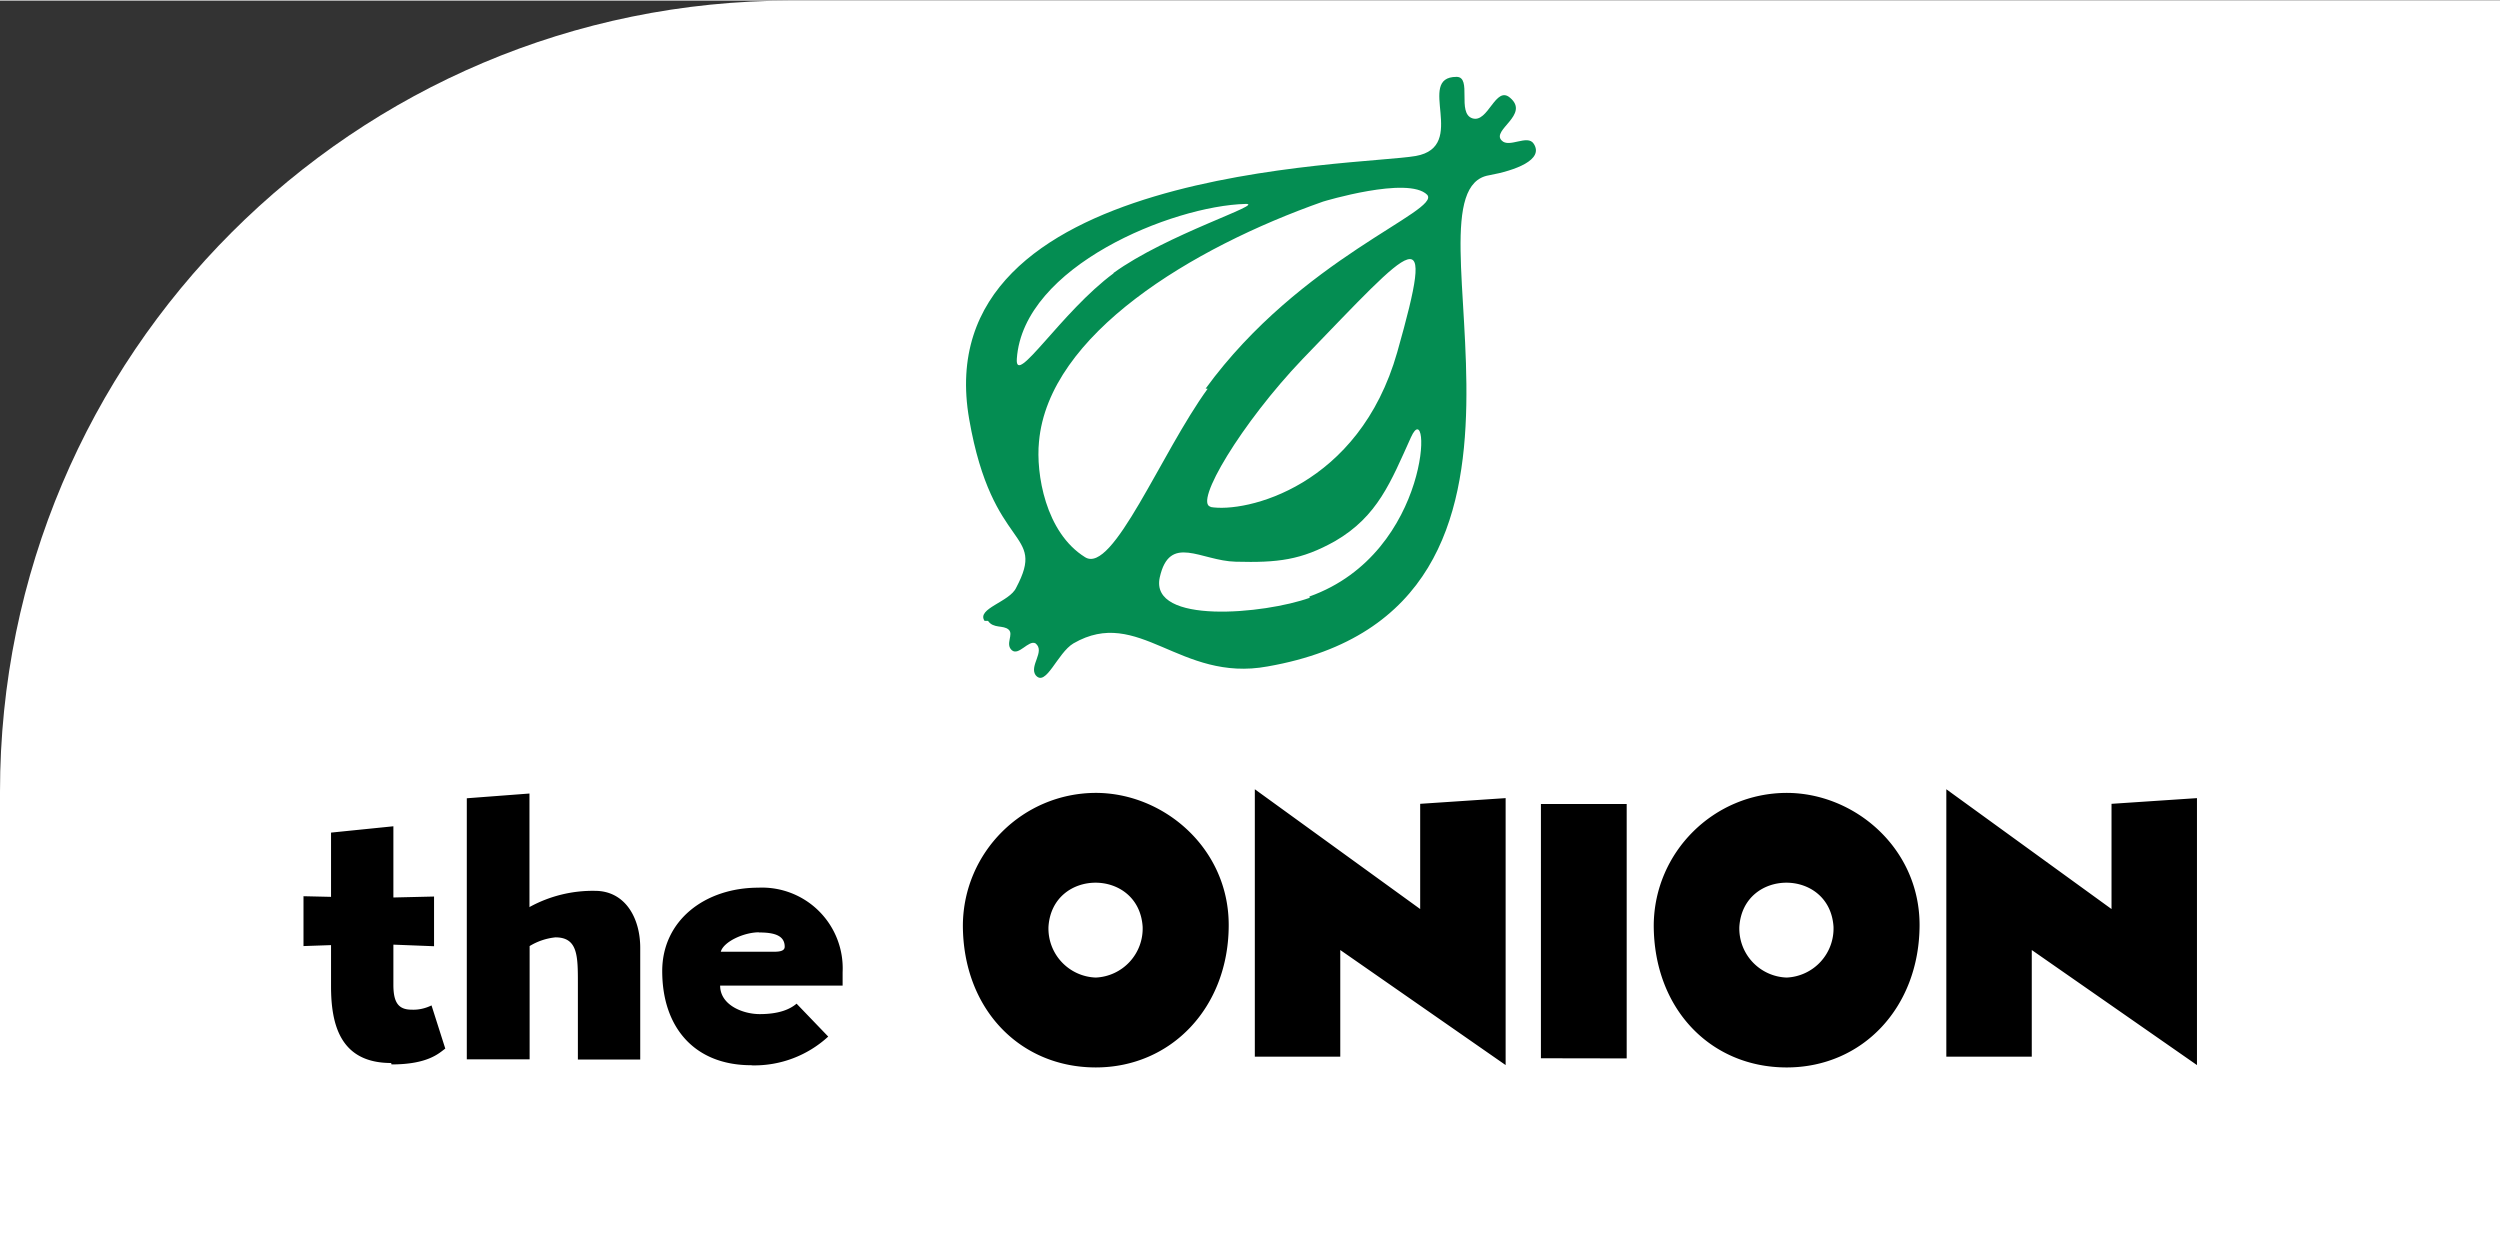 <?xml version="1.0" ?>
<svg xmlns="http://www.w3.org/2000/svg" viewBox="0 0 15.799 7.892" width="120" height="60">
  <rect x="0" y="0" width="15.799" height="7.892" fill="#333333" stroke="none"/>
  <rect width="120" height="60" rx="5" fill="white"/>
  <path d="M6.222 3.92c-.053-.078.16-.12.2-.21.195-.368-.15-.218-.297-1.064-.28-1.6 2.457-1.6 2.822-1.664.336-.06-.005-.5.258-.5.1 0 0 .23.1.262s.146-.21.238-.13c.127.107-.12.204-.053.27.046.05.163-.04.202.02.068.102-.117.17-.282.2-.603.1.687 2.74-1.4 3.104-.555.102-.814-.384-1.226-.146-.102.06-.175.282-.24.2-.04-.06.063-.15 0-.2-.043-.024-.107.082-.15.043s.014-.1-.02-.13-.096-.005-.13-.055zm.814-2.198c.335-.244.968-.44.835-.437-.462.012-1.405.394-1.445.978-.014.185.282-.297.612-.54zm.583.73c.602-.826 1.492-1.123 1.4-1.225-.12-.12-.657.043-.657.043-.83.292-1.736.84-1.796 1.518-.02.2.04.574.292.73.175.108.478-.657.774-1.065zm.656 1.314c.778-.278.77-1.29.642-1.007s-.21.5-.48.657c-.214.12-.362.137-.628.13-.22-.005-.418-.18-.48.1-.064.3.665.23.948.128zM7.648 3.2c.223.04.94-.127 1.182-.978.248-.876.12-.7-.598.043-.385.403-.692.915-.58.934z" fill="#048d52"/>
  <path d="M2.472 6.714c-.322 0-.38-.243-.38-.485v-.26l-.174.006V5.66l.174.004v-.406l.394-.04v.45l.257-.006v.314l-.257-.01v.254c0 .115.034.157.116.157.043.002.086-.008.125-.027l.087.273c-.038.027-.106.1-.34.1zm.875-.986a.83.83 0 0 1 .413-.102c.19 0 .286.17.286.36v.706h-.394v-.48c0-.174 0-.292-.142-.292-.058.006-.114.025-.163.055v.716H2.95v-1.65l.396-.03v.72zm1.4 1c-.356 0-.562-.237-.562-.595 0-.32.27-.527.608-.527a.51.51 0 0 1 .532.534v.085h-.774c0 .123.144.18.25.18.125 0 .193-.032.233-.066l.2.208a.69.69 0 0 1-.479.182zm.05-.84c-.097 0-.225.06-.242.123h.324c.036 0 .08 0 .08-.032 0-.074-.072-.09-.163-.09zm2.128.854c-.48 0-.84-.37-.84-.9.004-.462.38-.834.84-.835.428 0 .84.348.84.835 0 .52-.363.9-.84.9zm0-.568a.31.31 0 0 0 .296-.322c-.025-.37-.57-.37-.595 0a.31.31 0 0 0 .299.322zm2.05-.433v-.665l.54-.036v1.687L8.47 6v.674h-.54v-1.69zm.763.943V5.077h.542v1.608zm1.553.058c-.48 0-.84-.37-.84-.9.004-.462.38-.834.84-.835.428 0 .84.348.84.835-.001.52-.36.9-.84.9zm0-.568a.31.31 0 0 0 .296-.322c-.025-.37-.57-.37-.595 0a.31.31 0 0 0 .299.322zm2.053-.433v-.665l.54-.036v1.687L12.84 6v.674h-.54v-1.69z"/>
</svg>
